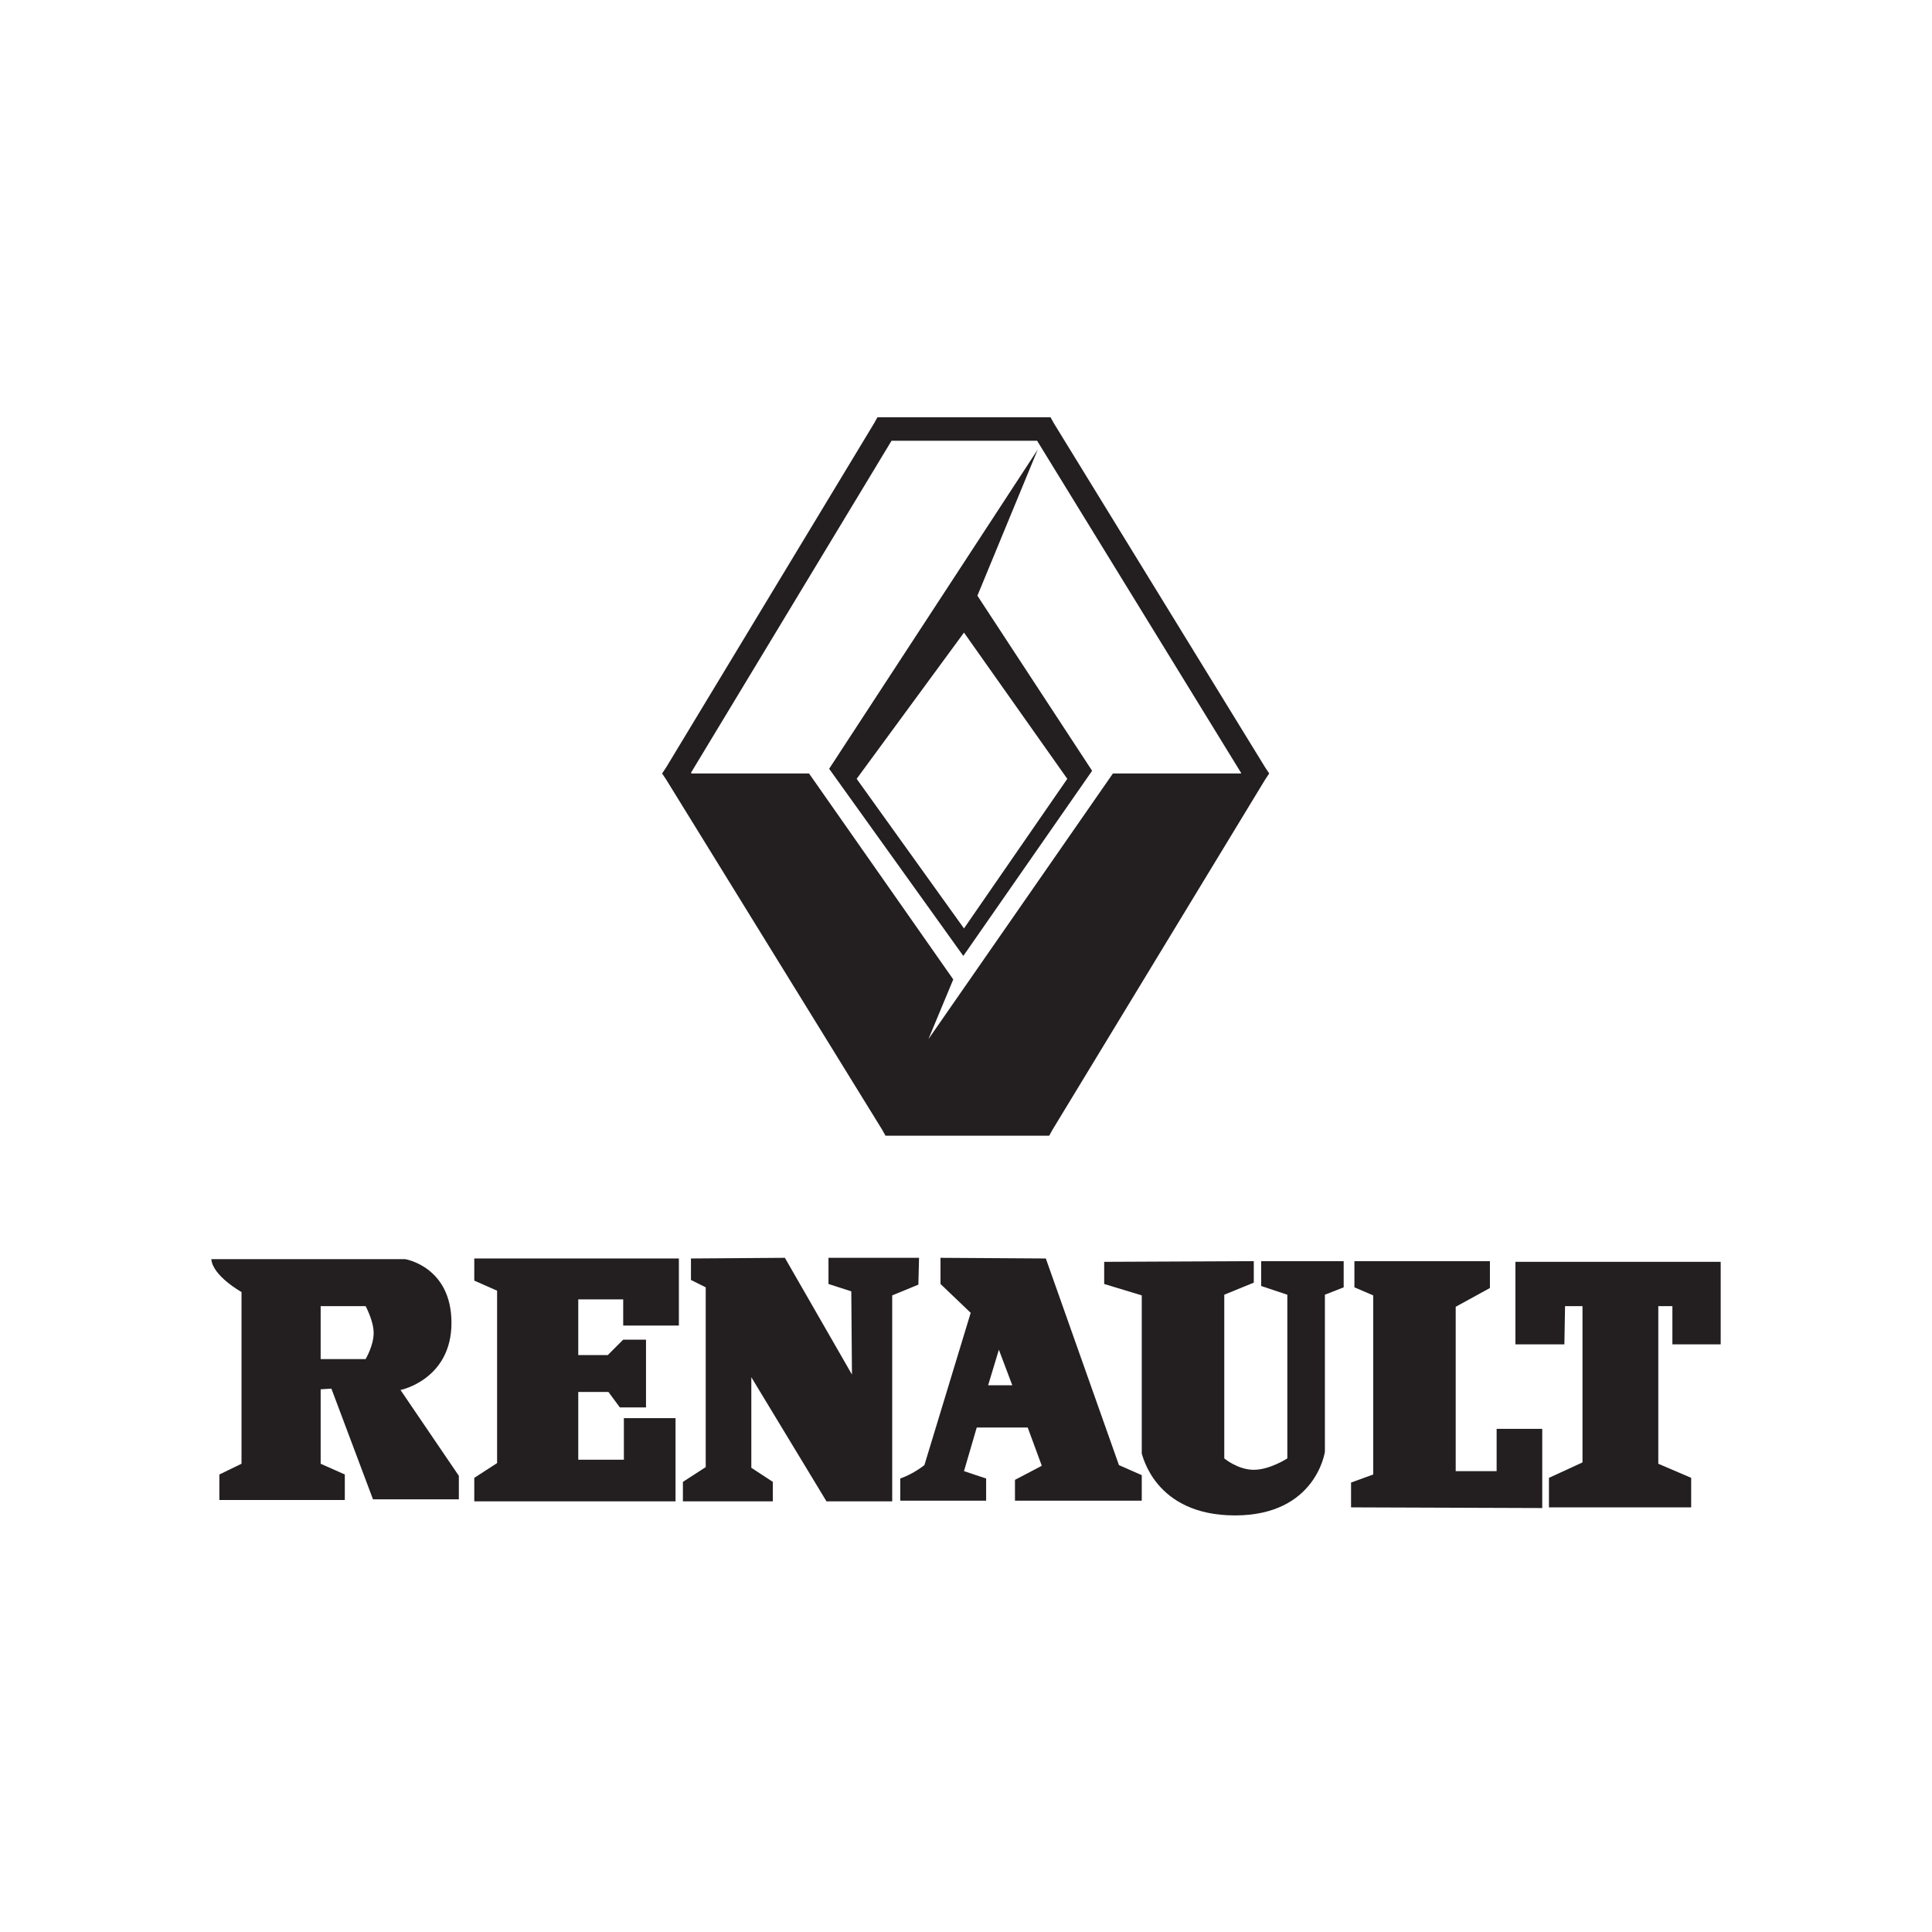 <?xml version="1.0" encoding="utf-8"?>
<!-- Generator: Adobe Illustrator 26.0.1, SVG Export Plug-In . SVG Version: 6.00 Build 0)  -->
<svg version="1.1" id="Layer_1" xmlns="http://www.w3.org/2000/svg" xmlns:xlink="http://www.w3.org/1999/xlink" x="0px" y="0px"
	 viewBox="0 0 288 288" style="enable-background:new 0 0 288 288;" xml:space="preserve">
<style type="text/css">
	.st0{fill:#231F20;}
</style>
<g>
	<path class="st0" d="M162.8,114.9l-17.1-26.1l9-21.8l-31.1,47.6l20,27.9L162.8,114.9z M143.7,94.3l15.4,21.8l-15.4,22.3l-16-22.3
		L143.7,94.3z"/>
	<path class="st0" d="M131.5,168.4l0.5,0.9h24.4l0.5-0.9l31.7-52.2l0.6-0.9l-0.6-0.9l-31.5-51.3l-0.5-0.9h-25.8l-0.5,0.9l-31,51.3
		l-0.6,0.9l0.6,0.9L131.5,168.4z M132.9,65.7h21.7l30.4,49.5l0,0.1h-19.1l-27.5,39.6l3.7-8.9l-21.5-30.7h-17.5l-0.1-0.1L132.9,65.7z
		"/>
	<path class="st0" d="M67.3,197.2c0-8.4-6.9-9.5-6.9-9.5H31.5c0.2,2.5,4.5,4.9,4.5,4.9v25.6l-3.3,1.6v3.8h18.7v-3.8l-3.6-1.6v-11.1
		l1.6-0.1l6.2,16.5h12.8V220l-8.7-12.8C59.8,207.2,67.3,205.6,67.3,197.2 M54.5,202.6h-6.7v-7.9h6.7c0,0,1.2,2.2,1.2,4
		C55.7,200.6,54.5,202.6,54.5,202.6"/>
	<polygon class="st0" points="100.7,211.4 93,211.4 93,217.6 86.2,217.6 86.2,207.5 90.7,207.5 92.4,209.8 96.3,209.8 96.3,199.7 
		92.9,199.7 90.6,202 86.2,202 86.2,193.7 92.9,193.7 92.9,197.6 101.2,197.6 101.2,187.6 70.7,187.6 70.7,190.9 74.1,192.4 
		74.1,218.1 70.7,220.3 70.7,223.8 100.7,223.8 	"/>
	<polygon class="st0" points="123.2,223.8 133,223.8 133,193.1 136.9,191.5 137,187.5 123.5,187.5 123.5,191.4 126.9,192.5 
		127,204.9 117,187.5 103,187.6 103,190.8 105.2,191.9 105.2,218.7 101.8,220.9 101.8,223.8 115.2,223.8 115.2,220.9 112,218.8 
		112,205.3 	"/>
	<path class="st0" d="M151.4,223.7h18.8v-3.8l-3.4-1.5l-10.9-30.8l-15.7-0.1v3.9l4.5,4.3l-6.9,22.7c0,0-1.6,1.3-3.6,2v3.3H147v-3.3
		l-3.3-1.1l1.9-6.5h7.6l2.1,5.7l-4,2.1V223.7z M147.3,206.5l1.6-5.3l2,5.3H147.3z"/>
	<path class="st0" d="M184.1,225.9c12.1,0,13.4-9.5,13.4-9.5v-23.4l2.8-1.1v-3.9h-12.3v3.7l3.9,1.3v24.4c0,0-2.6,1.7-5,1.7
		c-2.4,0-4.4-1.7-4.4-1.7v-24.4l4.4-1.8V188l-22.3,0.1v3.3l5.6,1.7v23.6C170.3,216.7,172,225.9,184.1,225.9"/>
	<polygon class="st0" points="223.1,219.3 217,219.3 217,194.8 222.1,192 222.1,188 201.9,188 201.9,191.9 204.7,193.1 204.7,219.8 
		201.4,221 201.4,224.7 229.9,224.8 229.9,213 223.1,213 	"/>
	<polygon class="st0" points="225.9,200.4 233.2,200.4 233.3,194.7 235.9,194.7 235.9,218 230.9,220.3 230.9,224.7 252.1,224.7 
		252.1,220.3 247.2,218.2 247.2,194.7 249.3,194.7 249.3,200.4 256.5,200.4 256.5,188.1 225.9,188.1 	"/>
</g>
</svg>
